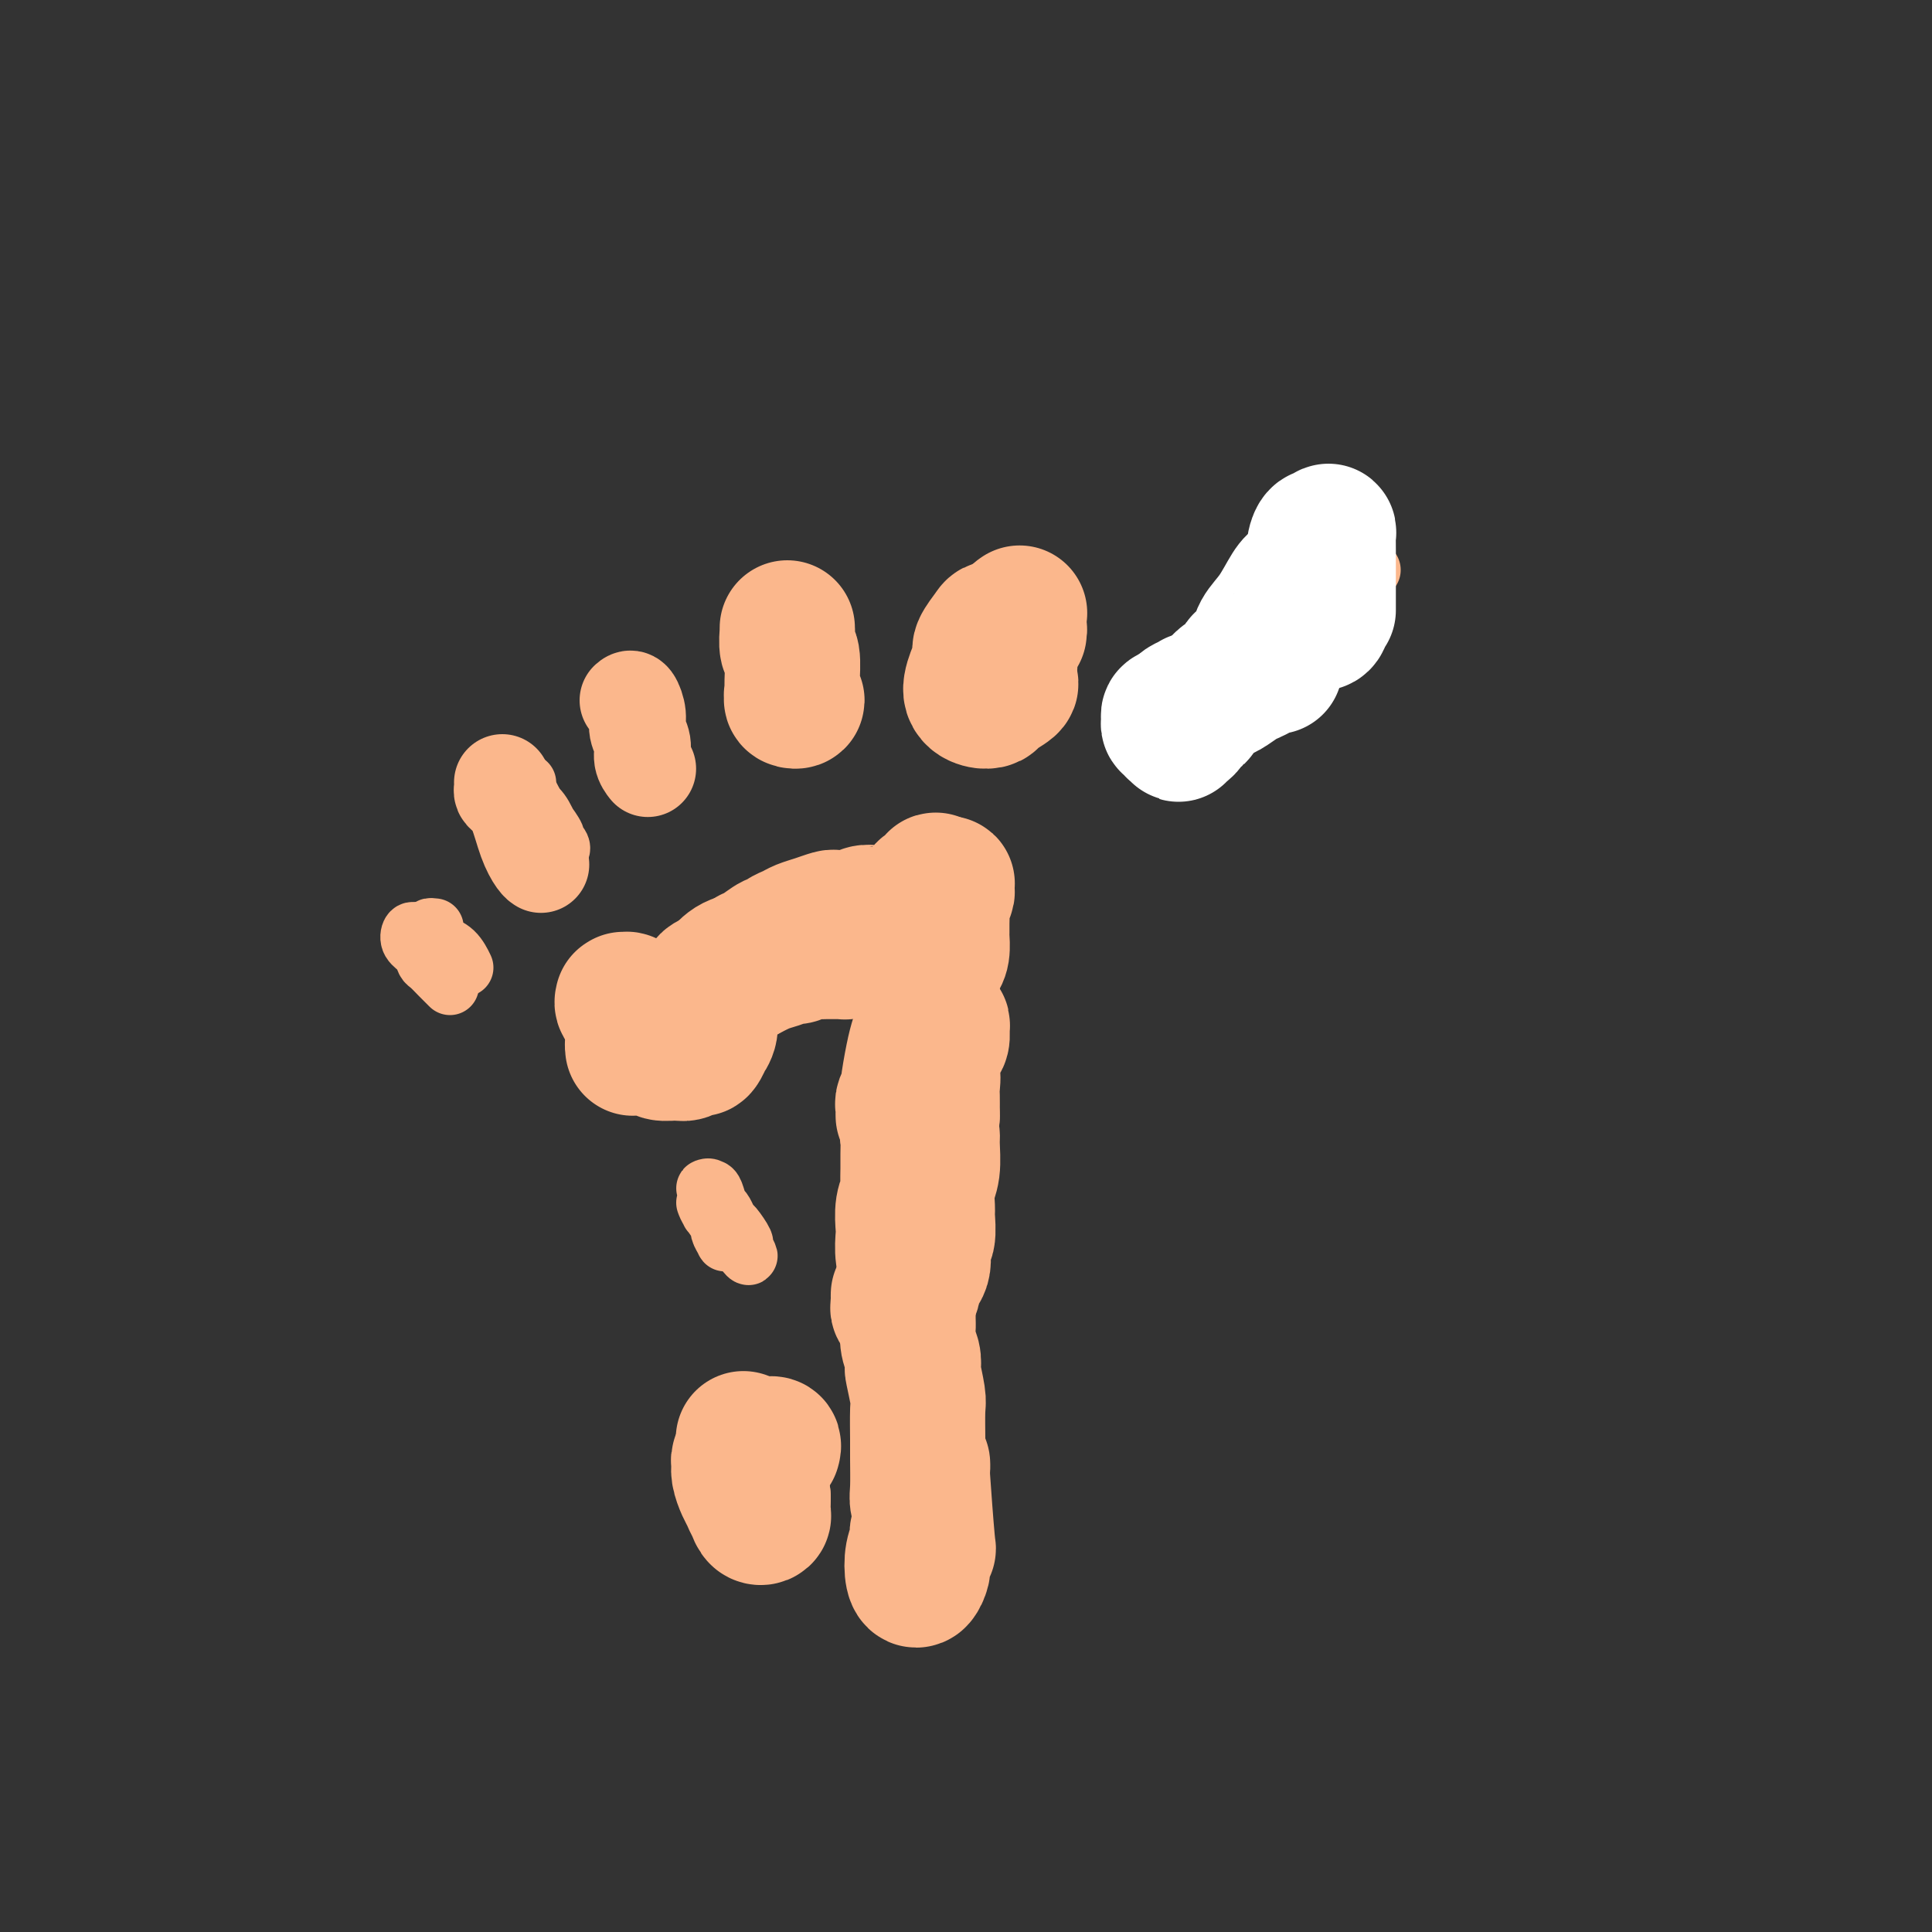 <svg viewBox='0 0 400 400' version='1.1' xmlns='http://www.w3.org/2000/svg' xmlns:xlink='http://www.w3.org/1999/xlink'><rect x="0" y="0" width="400" height="400" fill="#333333" stroke="none"/><g fill='none' stroke='#FBB78C' stroke-width='28' stroke-linecap='round' stroke-linejoin='round'><path d='M190,327c-0.113,-0.225 -0.225,-0.449 0,-1c0.225,-0.551 0.789,-1.428 1,-2c0.211,-0.572 0.071,-0.837 0,-1c-0.071,-0.163 -0.071,-0.222 0,-1c0.071,-0.778 0.215,-2.276 0,-3c-0.215,-0.724 -0.789,-0.676 -1,-1c-0.211,-0.324 -0.060,-1.022 0,-1c0.060,0.022 0.029,0.762 0,1c-0.029,0.238 -0.058,-0.026 0,0c0.058,0.026 0.201,0.340 0,1c-0.201,0.660 -0.748,1.664 -1,3c-0.252,1.336 -0.211,3.002 0,4c0.211,0.998 0.593,1.327 1,1c0.407,-0.327 0.841,-1.311 1,-2c0.159,-0.689 0.043,-1.082 0,-2c-0.043,-0.918 -0.011,-2.360 0,-4c0.011,-1.640 0.003,-3.478 0,-5c-0.003,-1.522 -0.002,-2.729 0,-4c0.002,-1.271 0.004,-2.608 0,-4c-0.004,-1.392 -0.014,-2.840 0,-3c0.014,-0.160 0.053,0.968 0,1c-0.053,0.032 -0.196,-1.033 0,2c0.196,3.033 0.733,10.163 1,13c0.267,2.837 0.264,1.379 0,1c-0.264,-0.379 -0.790,0.320 -1,0c-0.210,-0.320 -0.105,-1.660 0,-3'/><path d='M191,317c0.061,1.930 0.212,-0.245 0,-2c-0.212,-1.755 -0.789,-3.090 -1,-4c-0.211,-0.910 -0.055,-1.395 0,-3c0.055,-1.605 0.011,-4.329 0,-6c-0.011,-1.671 0.011,-2.289 0,-4c-0.011,-1.711 -0.054,-4.516 0,-6c0.054,-1.484 0.207,-1.646 0,-3c-0.207,-1.354 -0.773,-3.900 -1,-5c-0.227,-1.100 -0.113,-0.754 0,-1c0.113,-0.246 0.227,-1.085 0,-2c-0.227,-0.915 -0.793,-1.907 -1,-3c-0.207,-1.093 -0.054,-2.287 0,-3c0.054,-0.713 0.011,-0.945 0,-2c-0.011,-1.055 0.011,-2.934 0,-4c-0.011,-1.066 -0.055,-1.319 0,-2c0.055,-0.681 0.210,-1.788 0,-3c-0.210,-1.212 -0.785,-2.527 -1,-4c-0.215,-1.473 -0.072,-3.104 0,-4c0.072,-0.896 0.072,-1.058 0,-2c-0.072,-0.942 -0.215,-2.663 0,-4c0.215,-1.337 0.790,-2.288 1,-3c0.210,-0.712 0.055,-1.185 0,-2c-0.055,-0.815 -0.011,-1.973 0,-3c0.011,-1.027 -0.011,-1.925 0,-3c0.011,-1.075 0.054,-2.329 0,-3c-0.054,-0.671 -0.207,-0.761 0,-1c0.207,-0.239 0.774,-0.628 1,-1c0.226,-0.372 0.112,-0.729 0,-1c-0.112,-0.271 -0.223,-0.458 0,-1c0.223,-0.542 0.778,-1.441 1,-2c0.222,-0.559 0.111,-0.780 0,-1'/><path d='M190,229c0.708,-4.987 0.978,-1.955 1,-1c0.022,0.955 -0.204,-0.168 0,-1c0.204,-0.832 0.840,-1.375 1,-2c0.160,-0.625 -0.154,-1.333 0,-2c0.154,-0.667 0.776,-1.292 1,-2c0.224,-0.708 0.050,-1.498 0,-2c-0.050,-0.502 0.025,-0.716 0,-1c-0.025,-0.284 -0.150,-0.637 0,-1c0.150,-0.363 0.576,-0.737 1,-1c0.424,-0.263 0.847,-0.415 1,-1c0.153,-0.585 0.037,-1.602 0,-2c-0.037,-0.398 0.005,-0.175 0,0c-0.005,0.175 -0.058,0.302 0,0c0.058,-0.302 0.226,-1.034 0,-1c-0.226,0.034 -0.845,0.836 -1,1c-0.155,0.164 0.156,-0.308 0,0c-0.156,0.308 -0.779,1.395 -1,2c-0.221,0.605 -0.041,0.727 0,1c0.041,0.273 -0.056,0.696 0,1c0.056,0.304 0.264,0.489 0,1c-0.264,0.511 -0.999,1.349 -1,2c-0.001,0.651 0.732,1.117 1,2c0.268,0.883 0.072,2.185 0,3c-0.072,0.815 -0.019,1.142 0,2c0.019,0.858 0.006,2.245 0,3c-0.006,0.755 -0.003,0.877 0,1'/><path d='M193,231c-0.305,3.792 -0.068,3.773 0,4c0.068,0.227 -0.035,0.702 0,2c0.035,1.298 0.207,3.419 0,5c-0.207,1.581 -0.792,2.620 -1,4c-0.208,1.380 -0.040,3.100 0,4c0.040,0.900 -0.050,0.979 0,2c0.050,1.021 0.239,2.984 0,4c-0.239,1.016 -0.905,1.084 -1,2c-0.095,0.916 0.382,2.679 0,4c-0.382,1.321 -1.623,2.199 -2,3c-0.377,0.801 0.110,1.525 0,2c-0.110,0.475 -0.818,0.703 -1,1c-0.182,0.297 0.161,0.665 0,1c-0.161,0.335 -0.828,0.637 -1,1c-0.172,0.363 0.150,0.787 0,1c-0.150,0.213 -0.772,0.214 -1,0c-0.228,-0.214 -0.061,-0.645 0,-1c0.061,-0.355 0.016,-0.634 0,-1c-0.016,-0.366 -0.005,-0.819 0,-1c0.005,-0.181 0.002,-0.091 0,0'/><path d='M187,231c-0.009,-0.323 -0.017,-0.645 0,-1c0.017,-0.355 0.060,-0.741 0,-1c-0.060,-0.259 -0.223,-0.390 0,-1c0.223,-0.610 0.833,-1.698 1,-2c0.167,-0.302 -0.109,0.184 0,-1c0.109,-1.184 0.602,-4.037 1,-6c0.398,-1.963 0.699,-3.035 1,-4c0.301,-0.965 0.602,-1.823 1,-3c0.398,-1.177 0.894,-2.672 1,-4c0.106,-1.328 -0.178,-2.490 0,-3c0.178,-0.510 0.818,-0.368 1,-1c0.182,-0.632 -0.095,-2.038 0,-3c0.095,-0.962 0.561,-1.479 1,-2c0.439,-0.521 0.850,-1.046 1,-2c0.150,-0.954 0.039,-2.338 0,-3c-0.039,-0.662 -0.007,-0.601 0,-1c0.007,-0.399 -0.012,-1.258 0,-2c0.012,-0.742 0.056,-1.365 0,-2c-0.056,-0.635 -0.210,-1.280 0,-2c0.210,-0.720 0.785,-1.513 1,-2c0.215,-0.487 0.072,-0.666 0,-1c-0.072,-0.334 -0.072,-0.821 0,-1c0.072,-0.179 0.216,-0.048 0,0c-0.216,0.048 -0.793,0.013 -1,0c-0.207,-0.013 -0.045,-0.003 0,0c0.045,0.003 -0.026,0.001 0,0c0.026,-0.001 0.150,-0.000 0,0c-0.150,0.000 -0.575,0.000 -1,0'/><path d='M194,183c-0.339,-1.926 -0.686,0.257 -1,1c-0.314,0.743 -0.594,0.044 -1,0c-0.406,-0.044 -0.937,0.566 -1,1c-0.063,0.434 0.343,0.691 0,1c-0.343,0.309 -1.436,0.671 -2,1c-0.564,0.329 -0.598,0.624 -1,1c-0.402,0.376 -1.171,0.833 -2,1c-0.829,0.167 -1.716,0.044 -2,0c-0.284,-0.044 0.037,-0.008 0,0c-0.037,0.008 -0.432,-0.012 -1,0c-0.568,0.012 -1.308,0.056 -2,0c-0.692,-0.056 -1.336,-0.212 -2,0c-0.664,0.212 -1.350,0.792 -2,1c-0.650,0.208 -1.266,0.045 -2,0c-0.734,-0.045 -1.586,0.030 -2,0c-0.414,-0.030 -0.391,-0.163 -1,0c-0.609,0.163 -1.851,0.622 -3,1c-1.149,0.378 -2.204,0.674 -3,1c-0.796,0.326 -1.333,0.683 -2,1c-0.667,0.317 -1.463,0.595 -2,1c-0.537,0.405 -0.814,0.936 -1,1c-0.186,0.064 -0.282,-0.339 -1,0c-0.718,0.339 -2.057,1.422 -3,2c-0.943,0.578 -1.489,0.653 -2,1c-0.511,0.347 -0.987,0.967 -2,2c-1.013,1.033 -2.565,2.480 -3,3c-0.435,0.520 0.245,0.115 0,1c-0.245,0.885 -1.416,3.062 -2,4c-0.584,0.938 -0.580,0.637 -1,1c-0.420,0.363 -1.263,1.389 -2,2c-0.737,0.611 -1.369,0.805 -2,1'/><path d='M143,212c-3.378,2.723 -2.324,0.530 -2,0c0.324,-0.530 -0.084,0.601 -1,1c-0.916,0.399 -2.340,0.065 -3,0c-0.660,-0.065 -0.554,0.137 -1,0c-0.446,-0.137 -1.443,-0.615 -2,-1c-0.557,-0.385 -0.675,-0.676 -1,-1c-0.325,-0.324 -0.857,-0.679 -1,-1c-0.143,-0.321 0.101,-0.608 0,-1c-0.101,-0.392 -0.549,-0.889 -1,-1c-0.451,-0.111 -0.905,0.166 -1,0c-0.095,-0.166 0.169,-0.774 0,-1c-0.169,-0.226 -0.771,-0.071 -1,0c-0.229,0.071 -0.087,0.056 0,0c0.087,-0.056 0.117,-0.155 0,0c-0.117,0.155 -0.382,0.563 0,1c0.382,0.437 1.411,0.903 2,1c0.589,0.097 0.739,-0.174 1,0c0.261,0.174 0.633,0.792 1,1c0.367,0.208 0.730,0.004 1,0c0.270,-0.004 0.447,0.192 1,0c0.553,-0.192 1.481,-0.770 2,-1c0.519,-0.230 0.629,-0.111 1,0c0.371,0.111 1.002,0.212 2,0c0.998,-0.212 2.364,-0.739 3,-1c0.636,-0.261 0.542,-0.255 1,-1c0.458,-0.745 1.470,-2.239 2,-3c0.530,-0.761 0.580,-0.789 1,-1c0.420,-0.211 1.210,-0.606 2,-1'/><path d='M149,202c1.579,-1.262 1.028,-0.917 1,-1c-0.028,-0.083 0.467,-0.596 1,-1c0.533,-0.404 1.102,-0.701 2,-1c0.898,-0.299 2.124,-0.601 3,-1c0.876,-0.399 1.401,-0.895 2,-1c0.599,-0.105 1.272,0.179 2,0c0.728,-0.179 1.512,-0.823 2,-1c0.488,-0.177 0.679,0.111 1,0c0.321,-0.111 0.772,-0.622 1,-1c0.228,-0.378 0.232,-0.623 1,-1c0.768,-0.377 2.299,-0.885 3,-1c0.701,-0.115 0.573,0.165 1,0c0.427,-0.165 1.411,-0.773 2,-1c0.589,-0.227 0.785,-0.072 1,0c0.215,0.072 0.450,0.061 1,0c0.550,-0.061 1.416,-0.171 2,0c0.584,0.171 0.885,0.624 1,1c0.115,0.376 0.045,0.675 0,1c-0.045,0.325 -0.066,0.676 0,1c0.066,0.324 0.218,0.623 0,1c-0.218,0.377 -0.807,0.833 -1,1c-0.193,0.167 0.009,0.044 0,0c-0.009,-0.044 -0.230,-0.008 -1,0c-0.770,0.008 -2.088,-0.013 -3,0c-0.912,0.013 -1.416,0.059 -2,0c-0.584,-0.059 -1.247,-0.224 -2,0c-0.753,0.224 -1.597,0.836 -2,1c-0.403,0.164 -0.366,-0.121 -1,0c-0.634,0.121 -1.940,0.648 -3,1c-1.060,0.352 -1.874,0.529 -3,1c-1.126,0.471 -2.563,1.235 -4,2'/><path d='M154,202c-3.377,0.845 -1.818,0.456 -2,1c-0.182,0.544 -2.105,2.021 -3,3c-0.895,0.979 -0.761,1.462 -1,2c-0.239,0.538 -0.852,1.133 -1,2c-0.148,0.867 0.168,2.007 0,3c-0.168,0.993 -0.822,1.839 -1,2c-0.178,0.161 0.119,-0.364 0,0c-0.119,0.364 -0.655,1.615 -1,2c-0.345,0.385 -0.498,-0.097 -1,0c-0.502,0.097 -1.353,0.772 -2,1c-0.647,0.228 -1.089,0.010 -2,0c-0.911,-0.010 -2.289,0.190 -3,0c-0.711,-0.190 -0.755,-0.770 -1,-1c-0.245,-0.230 -0.693,-0.111 -1,0c-0.307,0.111 -0.475,0.212 -1,0c-0.525,-0.212 -1.409,-0.737 -2,-1c-0.591,-0.263 -0.890,-0.263 -1,0c-0.110,0.263 -0.031,0.789 0,1c0.031,0.211 0.016,0.105 0,0'/><path d='M211,131c0.068,-0.422 0.136,-0.844 0,-1c-0.136,-0.156 -0.475,-0.046 -1,0c-0.525,0.046 -1.236,0.027 -2,0c-0.764,-0.027 -1.581,-0.062 -2,0c-0.419,0.062 -0.440,0.220 -1,1c-0.560,0.780 -1.661,2.181 -2,3c-0.339,0.819 0.083,1.054 0,2c-0.083,0.946 -0.671,2.601 -1,4c-0.329,1.399 -0.400,2.541 0,3c0.400,0.459 1.271,0.236 2,0c0.729,-0.236 1.318,-0.487 2,-1c0.682,-0.513 1.458,-1.290 2,-2c0.542,-0.710 0.851,-1.352 1,-2c0.149,-0.648 0.138,-1.302 0,-2c-0.138,-0.698 -0.404,-1.441 -1,-2c-0.596,-0.559 -1.524,-0.935 -2,-1c-0.476,-0.065 -0.500,0.182 -1,1c-0.500,0.818 -1.475,2.205 -2,3c-0.525,0.795 -0.599,0.996 -1,2c-0.401,1.004 -1.129,2.812 -1,4c0.129,1.188 1.116,1.755 2,2c0.884,0.245 1.664,0.166 2,0c0.336,-0.166 0.229,-0.419 1,-1c0.771,-0.581 2.420,-1.490 3,-2c0.580,-0.510 0.092,-0.620 0,-1c-0.092,-0.380 0.212,-1.030 0,-2c-0.212,-0.970 -0.942,-2.261 -2,-3c-1.058,-0.739 -2.445,-0.925 -3,-1c-0.555,-0.075 -0.277,-0.037 0,0'/><path d='M163,130c-0.008,0.507 -0.016,1.013 0,1c0.016,-0.013 0.057,-0.547 0,0c-0.057,0.547 -0.213,2.174 0,3c0.213,0.826 0.794,0.849 1,2c0.206,1.151 0.037,3.429 0,5c-0.037,1.571 0.056,2.435 0,3c-0.056,0.565 -0.263,0.832 0,1c0.263,0.168 0.994,0.238 1,0c0.006,-0.238 -0.713,-0.782 -1,-1c-0.287,-0.218 -0.144,-0.109 0,0'/></g>
<g fill='none' stroke='#FBB78C' stroke-width='20' stroke-linecap='round' stroke-linejoin='round'><path d='M130,145c0.301,-0.268 0.601,-0.535 1,0c0.399,0.535 0.895,1.874 1,3c0.105,1.126 -0.182,2.039 0,3c0.182,0.961 0.832,1.969 1,3c0.168,1.031 -0.147,2.085 0,3c0.147,0.915 0.756,1.690 1,2c0.244,0.310 0.122,0.155 0,0'/></g>
<g fill='none' stroke='#FBB78C' stroke-width='12' stroke-linecap='round' stroke-linejoin='round'><path d='M236,152c0.000,0.000 48.000,-34.000 48,-34'/><path d='M109,162c0.139,0.047 0.278,0.094 0,0c-0.278,-0.094 -0.971,-0.328 -1,0c-0.029,0.328 0.608,1.219 1,2c0.392,0.781 0.539,1.454 1,2c0.461,0.546 1.235,0.967 2,2c0.765,1.033 1.521,2.680 2,4c0.479,1.320 0.680,2.314 1,3c0.320,0.686 0.759,1.063 1,1c0.241,-0.063 0.285,-0.567 0,-1c-0.285,-0.433 -0.900,-0.796 -1,-1c-0.100,-0.204 0.313,-0.251 0,-1c-0.313,-0.749 -1.354,-2.202 -2,-3c-0.646,-0.798 -0.899,-0.942 -1,-1c-0.101,-0.058 -0.051,-0.029 0,0'/><path d='M147,251c0.002,-0.030 0.003,-0.061 0,0c-0.003,0.061 -0.012,0.212 0,0c0.012,-0.212 0.045,-0.787 0,-1c-0.045,-0.213 -0.166,-0.064 0,0c0.166,0.064 0.621,0.042 1,0c0.379,-0.042 0.684,-0.106 1,0c0.316,0.106 0.644,0.380 1,1c0.356,0.620 0.741,1.586 1,2c0.259,0.414 0.392,0.277 1,1c0.608,0.723 1.692,2.307 2,3c0.308,0.693 -0.159,0.496 0,1c0.159,0.504 0.943,1.708 1,2c0.057,0.292 -0.615,-0.329 -1,-1c-0.385,-0.671 -0.485,-1.391 -1,-2c-0.515,-0.609 -1.447,-1.106 -2,-2c-0.553,-0.894 -0.727,-2.187 -1,-3c-0.273,-0.813 -0.643,-1.148 -1,-2c-0.357,-0.852 -0.699,-2.222 -1,-3c-0.301,-0.778 -0.561,-0.963 -1,-1c-0.439,-0.037 -1.057,0.076 -1,0c0.057,-0.076 0.790,-0.339 1,0c0.210,0.339 -0.102,1.281 0,2c0.102,0.719 0.617,1.214 1,2c0.383,0.786 0.634,1.864 1,3c0.366,1.136 0.846,2.331 1,3c0.154,0.669 -0.018,0.811 0,1c0.018,0.189 0.226,0.426 0,0c-0.226,-0.426 -0.885,-1.516 -1,-2c-0.115,-0.484 0.315,-0.361 0,-1c-0.315,-0.639 -1.376,-2.040 -2,-3c-0.624,-0.960 -0.812,-1.480 -1,-2'/></g>
<g fill='none' stroke='#FBB78C' stroke-width='20' stroke-linecap='round' stroke-linejoin='round'><path d='M104,162c0.017,0.326 0.035,0.652 0,1c-0.035,0.348 -0.122,0.716 0,1c0.122,0.284 0.453,0.482 1,1c0.547,0.518 1.310,1.354 2,3c0.690,1.646 1.309,4.101 2,6c0.691,1.899 1.455,3.242 2,4c0.545,0.758 0.870,0.931 1,1c0.130,0.069 0.065,0.035 0,0'/></g>
<g fill='none' stroke='#FBB78C' stroke-width='12' stroke-linecap='round' stroke-linejoin='round'><path d='M90,192c-0.526,-0.062 -1.051,-0.125 -1,0c0.051,0.125 0.679,0.437 1,1c0.321,0.563 0.333,1.378 1,2c0.667,0.622 1.987,1.052 3,2c1.013,0.948 1.718,2.414 2,3c0.282,0.586 0.141,0.293 0,0'/><path d='M86,193c0.026,0.078 0.052,0.156 0,0c-0.052,-0.156 -0.183,-0.545 0,0c0.183,0.545 0.680,2.026 1,3c0.320,0.974 0.463,1.441 1,2c0.537,0.559 1.469,1.209 2,2c0.531,0.791 0.661,1.723 1,2c0.339,0.277 0.886,-0.101 1,0c0.114,0.101 -0.206,0.681 0,1c0.206,0.319 0.938,0.376 1,0c0.062,-0.376 -0.547,-1.186 -1,-2c-0.453,-0.814 -0.751,-1.633 -1,-2c-0.249,-0.367 -0.448,-0.282 -1,-1c-0.552,-0.718 -1.456,-2.239 -2,-3c-0.544,-0.761 -0.727,-0.762 -1,-1c-0.273,-0.238 -0.634,-0.712 -1,-1c-0.366,-0.288 -0.737,-0.390 -1,0c-0.263,0.390 -0.419,1.273 0,2c0.419,0.727 1.412,1.299 2,2c0.588,0.701 0.770,1.533 1,2c0.230,0.467 0.506,0.570 1,1c0.494,0.430 1.205,1.187 2,2c0.795,0.813 1.676,1.680 2,2c0.324,0.320 0.093,0.091 0,0c-0.093,-0.091 -0.046,-0.046 0,0'/></g>
<g fill='none' stroke='#FBB78C' stroke-width='28' stroke-linecap='round' stroke-linejoin='round'><path d='M208,130c-0.008,0.031 -0.016,0.062 0,0c0.016,-0.062 0.056,-0.216 0,0c-0.056,0.216 -0.208,0.804 0,1c0.208,0.196 0.778,0.001 1,0c0.222,-0.001 0.098,0.192 0,0c-0.098,-0.192 -0.171,-0.769 0,-1c0.171,-0.231 0.585,-0.115 1,0'/><path d='M210,130c0.305,-0.238 0.068,-0.834 0,-1c-0.068,-0.166 0.034,0.099 0,0c-0.034,-0.099 -0.205,-0.563 0,-1c0.205,-0.437 0.786,-0.849 1,-1c0.214,-0.151 0.061,-0.043 0,0c-0.061,0.043 -0.031,0.022 0,0'/><path d='M160,300c0.120,-0.423 0.240,-0.845 0,-1c-0.240,-0.155 -0.839,-0.041 -1,0c-0.161,0.041 0.115,0.010 0,0c-0.115,-0.010 -0.622,0.001 -1,0c-0.378,-0.001 -0.627,-0.014 -1,0c-0.373,0.014 -0.869,0.054 -1,0c-0.131,-0.054 0.105,-0.204 0,0c-0.105,0.204 -0.550,0.761 -1,1c-0.450,0.239 -0.906,0.160 -1,0c-0.094,-0.160 0.174,-0.401 0,0c-0.174,0.401 -0.790,1.444 -1,2c-0.210,0.556 -0.015,0.625 0,1c0.015,0.375 -0.150,1.056 0,2c0.150,0.944 0.615,2.152 1,3c0.385,0.848 0.692,1.334 1,2c0.308,0.666 0.619,1.510 1,2c0.381,0.490 0.834,0.627 1,1c0.166,0.373 0.045,0.984 0,1c-0.045,0.016 -0.016,-0.562 0,-1c0.016,-0.438 0.018,-0.735 0,-1c-0.018,-0.265 -0.056,-0.499 0,-1c0.056,-0.501 0.208,-1.269 0,-2c-0.208,-0.731 -0.774,-1.424 -1,-2c-0.226,-0.576 -0.110,-1.035 0,-1c0.110,0.035 0.214,0.563 0,1c-0.214,0.437 -0.747,0.783 -1,1c-0.253,0.217 -0.225,0.305 0,1c0.225,0.695 0.649,1.996 1,3c0.351,1.004 0.630,1.713 1,2c0.370,0.287 0.830,0.154 1,0c0.170,-0.154 0.048,-0.330 0,-1c-0.048,-0.670 -0.024,-1.835 0,-3'/><path d='M158,310c-0.178,-0.885 -0.622,-1.099 -1,-2c-0.378,-0.901 -0.689,-2.489 -1,-4c-0.311,-1.511 -0.622,-2.945 -1,-4c-0.378,-1.055 -0.822,-1.730 -1,-2c-0.178,-0.270 -0.089,-0.135 0,0'/></g>
<g fill='none' stroke='#FFFFFF' stroke-width='28' stroke-linecap='round' stroke-linejoin='round'><path d='M275,126c0.000,0.294 0.000,0.587 0,0c-0.000,-0.587 -0.000,-2.055 0,-3c0.000,-0.945 0.001,-1.368 0,-3c-0.001,-1.632 -0.003,-4.471 0,-6c0.003,-1.529 0.012,-1.746 0,-2c-0.012,-0.254 -0.046,-0.546 0,-1c0.046,-0.454 0.170,-1.072 0,-1c-0.170,0.072 -0.634,0.832 -1,1c-0.366,0.168 -0.635,-0.257 -1,0c-0.365,0.257 -0.827,1.197 -1,3c-0.173,1.803 -0.056,4.468 0,7c0.056,2.532 0.053,4.932 0,6c-0.053,1.068 -0.156,0.803 0,1c0.156,0.197 0.571,0.854 1,1c0.429,0.146 0.873,-0.221 1,-1c0.127,-0.779 -0.063,-1.971 0,-3c0.063,-1.029 0.380,-1.894 0,-3c-0.380,-1.106 -1.455,-2.453 -2,-3c-0.545,-0.547 -0.559,-0.296 -1,0c-0.441,0.296 -1.308,0.636 -2,1c-0.692,0.364 -1.209,0.752 -2,2c-0.791,1.248 -1.857,3.356 -3,5c-1.143,1.644 -2.362,2.823 -3,4c-0.638,1.177 -0.696,2.352 -1,3c-0.304,0.648 -0.853,0.768 -1,1c-0.147,0.232 0.109,0.575 0,1c-0.109,0.425 -0.582,0.933 -1,1c-0.418,0.067 -0.780,-0.308 -1,0c-0.220,0.308 -0.296,1.299 -1,2c-0.704,0.701 -2.036,1.112 -3,2c-0.964,0.888 -1.561,2.254 -2,3c-0.439,0.746 -0.719,0.873 -1,1'/><path d='M250,145c-3.102,4.050 -1.357,1.677 -1,1c0.357,-0.677 -0.675,0.344 -1,1c-0.325,0.656 0.056,0.947 0,1c-0.056,0.053 -0.550,-0.130 -1,0c-0.450,0.130 -0.855,0.575 -1,1c-0.145,0.425 -0.028,0.831 0,1c0.028,0.169 -0.031,0.103 0,0c0.031,-0.103 0.152,-0.242 0,0c-0.152,0.242 -0.577,0.863 -1,1c-0.423,0.137 -0.844,-0.212 -1,0c-0.156,0.212 -0.046,0.986 0,1c0.046,0.014 0.027,-0.732 0,-1c-0.027,-0.268 -0.064,-0.057 0,0c0.064,0.057 0.228,-0.040 0,0c-0.228,0.040 -0.847,0.217 -1,0c-0.153,-0.217 0.159,-0.829 0,-1c-0.159,-0.171 -0.788,0.098 -1,0c-0.212,-0.098 -0.005,-0.562 0,-1c0.005,-0.438 -0.191,-0.849 0,-1c0.191,-0.151 0.769,-0.043 1,0c0.231,0.043 0.116,0.022 0,0'/><path d='M243,148c0.044,-0.645 0.653,-0.757 1,-1c0.347,-0.243 0.431,-0.615 1,-1c0.569,-0.385 1.621,-0.781 2,-1c0.379,-0.219 0.083,-0.262 0,0c-0.083,0.262 0.045,0.828 0,1c-0.045,0.172 -0.265,-0.052 0,0c0.265,0.052 1.016,0.379 2,0c0.984,-0.379 2.203,-1.463 3,-2c0.797,-0.537 1.173,-0.526 2,-1c0.827,-0.474 2.106,-1.433 3,-2c0.894,-0.567 1.402,-0.740 2,-1c0.598,-0.260 1.284,-0.606 2,-1c0.716,-0.394 1.462,-0.837 2,-1c0.538,-0.163 0.868,-0.047 1,0c0.132,0.047 0.066,0.023 0,0'/></g>
</svg>
